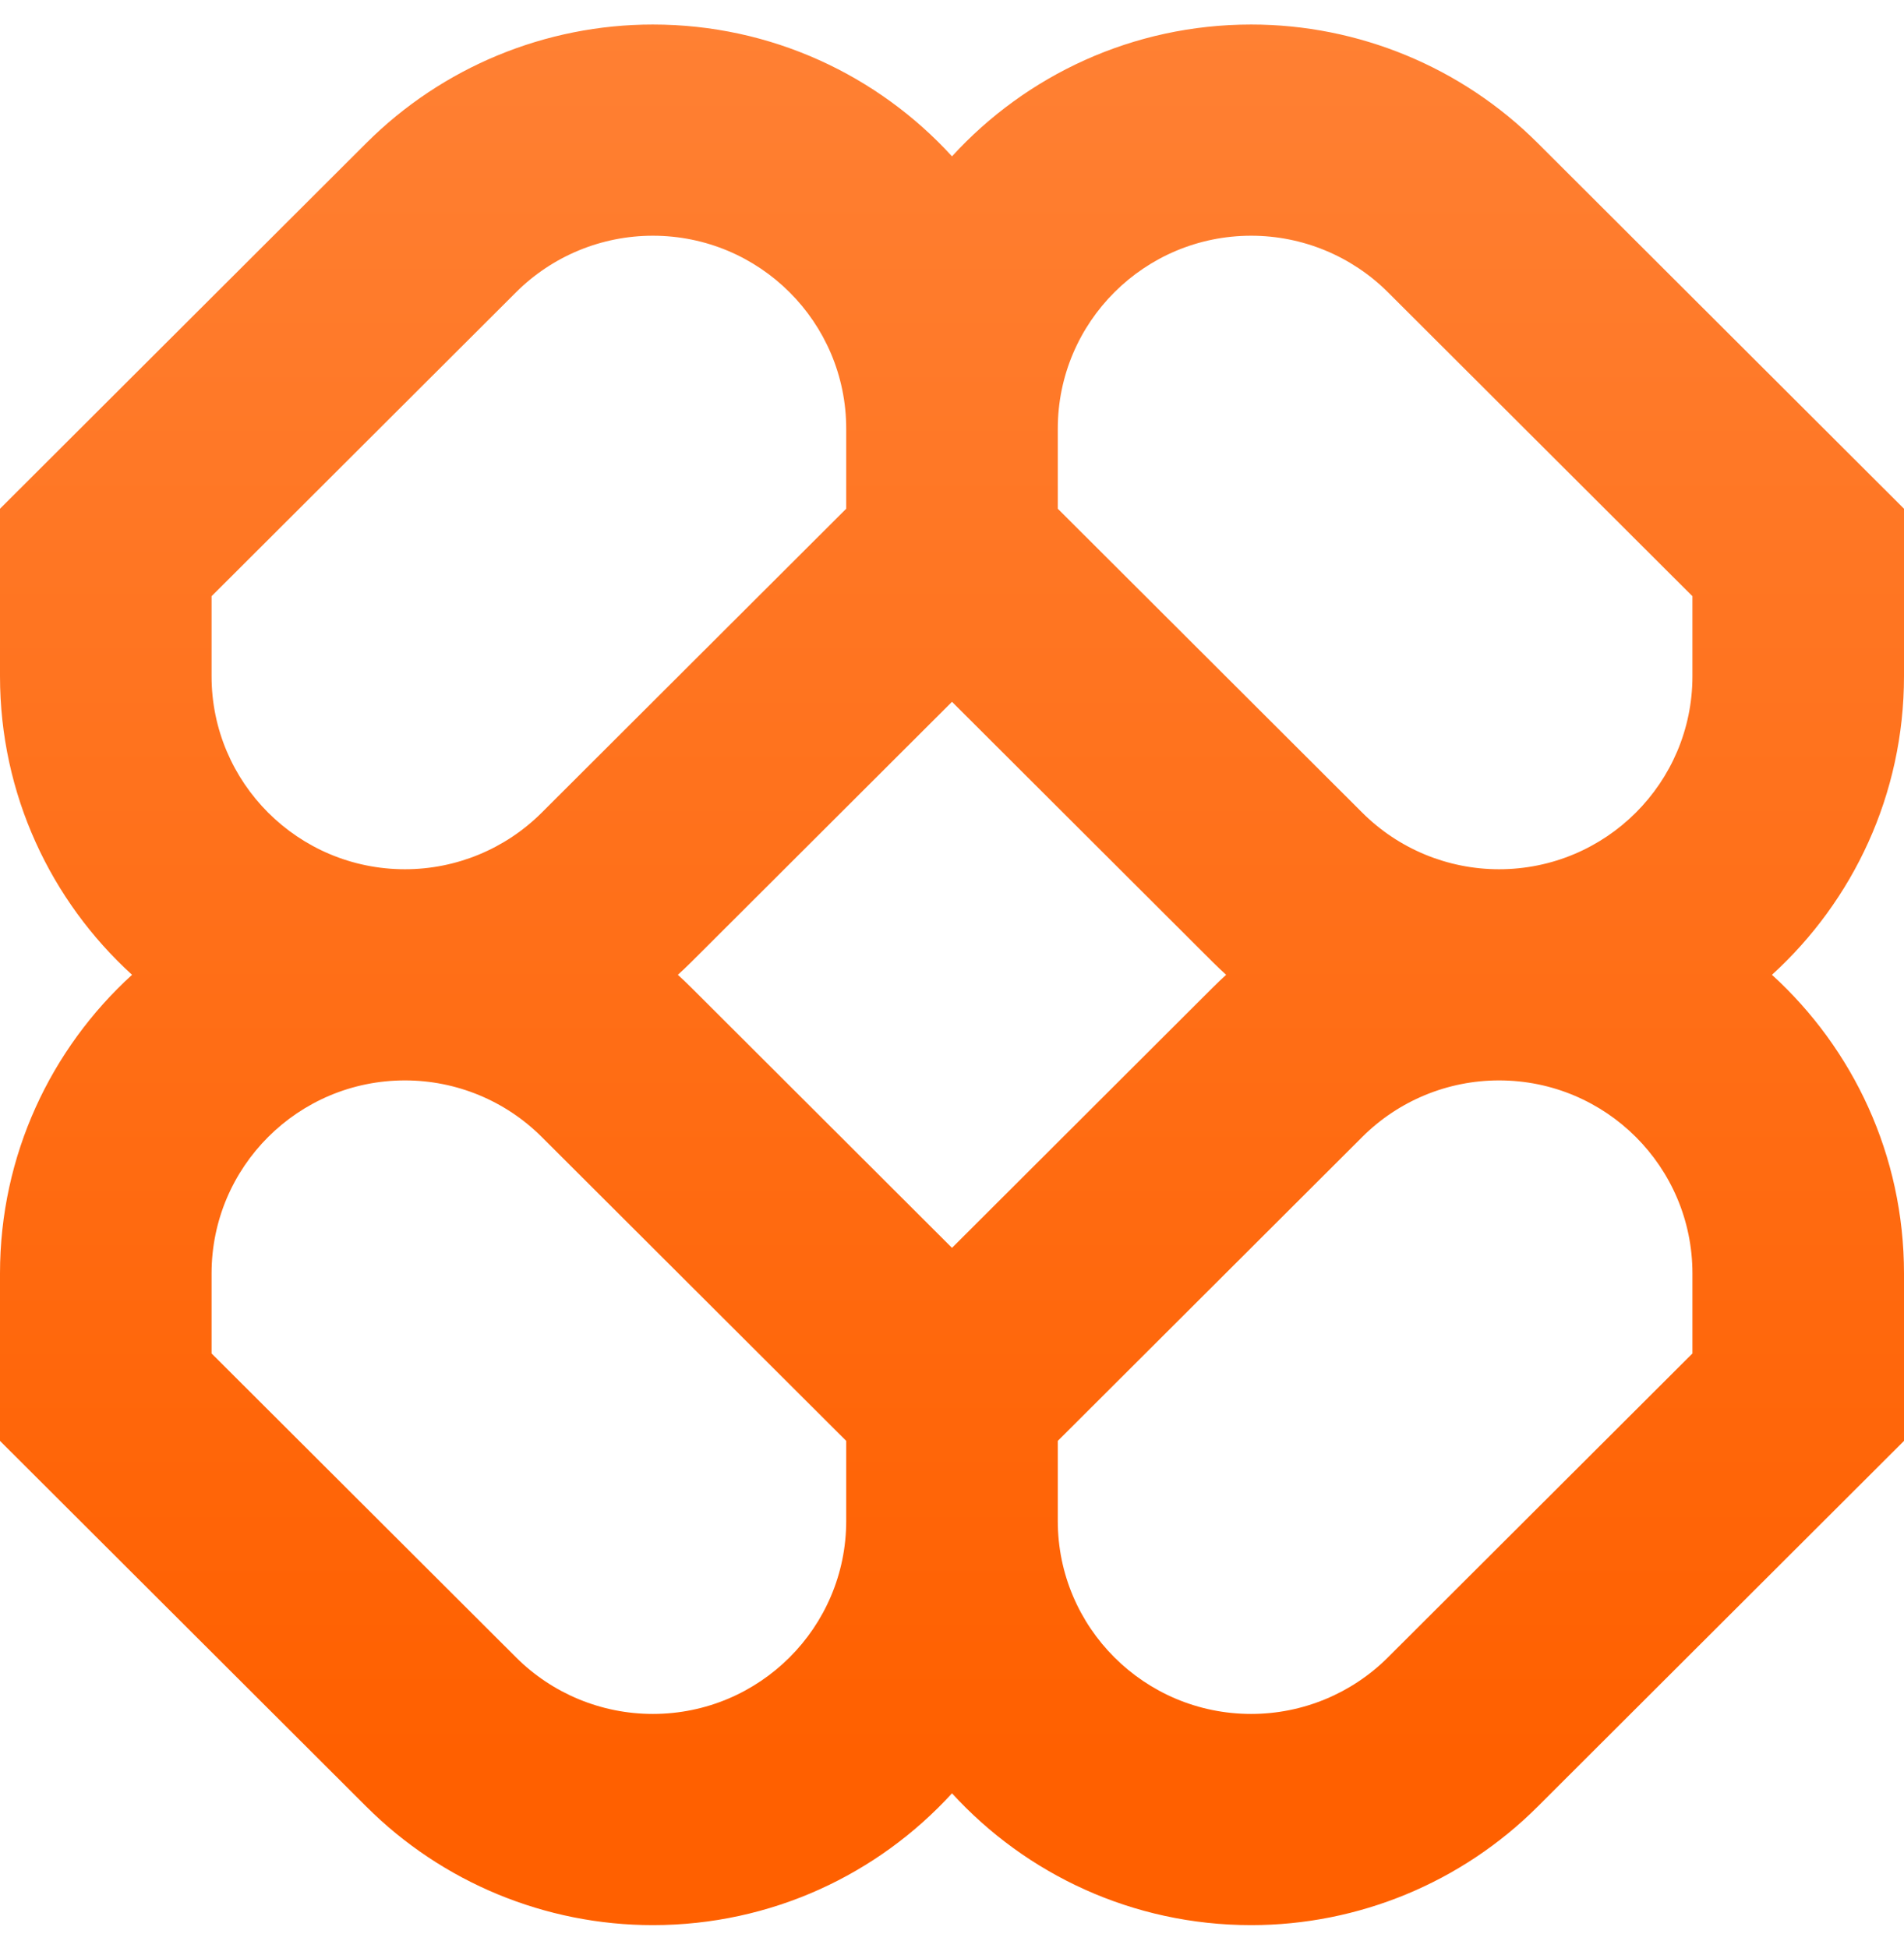 <svg width="43" height="44" viewBox="0 0 43 44" fill="none" xmlns="http://www.w3.org/2000/svg">
<g clip-path="url(#clip0_2025_706)">
<path fill-rule="evenodd" clip-rule="evenodd" d="M14.743 0.554C12.318 0.554 9.991 1.516 8.276 3.228L0 11.49V15.272C0 17.944 1.15 20.348 2.982 22.017C1.15 23.687 0 26.091 0 28.763V32.544L8.276 40.807C9.991 42.519 12.318 43.481 14.743 43.481C17.42 43.481 19.828 42.333 21.5 40.504C23.172 42.333 25.58 43.481 28.257 43.481C30.682 43.481 33.009 42.519 34.724 40.807L43 32.544V28.763C43 26.091 41.85 23.687 40.018 22.017C41.85 20.348 43 17.944 43 15.272V11.49L34.724 3.228C33.009 1.516 30.682 0.554 28.257 0.554C25.58 0.554 23.172 1.702 21.5 3.531C19.828 1.702 17.42 0.554 14.743 0.554ZM27.691 22.017C27.588 21.923 27.486 21.827 27.387 21.728L21.5 15.851L15.613 21.728C15.514 21.827 15.412 21.923 15.309 22.017C15.412 22.111 15.514 22.208 15.613 22.307L21.5 28.184L27.387 22.307C27.486 22.208 27.588 22.111 27.691 22.017ZM23.889 32.544V34.351C23.889 36.759 25.845 38.711 28.257 38.711C29.415 38.711 30.526 38.252 31.345 37.434L38.222 30.569V28.763C38.222 26.354 36.267 24.402 33.854 24.402C32.696 24.402 31.585 24.861 30.766 25.679L23.889 32.544ZM19.111 32.544L12.234 25.679C11.415 24.861 10.304 24.402 9.146 24.402C6.733 24.402 4.778 26.354 4.778 28.763V30.569L11.655 37.434C12.474 38.252 13.585 38.711 14.743 38.711C17.155 38.711 19.111 36.759 19.111 34.351V32.544ZM19.111 9.684V11.49L12.234 18.355C11.415 19.173 10.304 19.633 9.146 19.633C6.733 19.633 4.778 17.68 4.778 15.272V13.466L11.655 6.601C12.474 5.783 13.585 5.324 14.743 5.324C17.155 5.324 19.111 7.276 19.111 9.684ZM30.766 18.355L23.889 11.49V9.684C23.889 7.276 25.845 5.324 28.257 5.324C29.415 5.324 30.526 5.783 31.345 6.601L38.222 13.466V15.272C38.222 17.68 36.267 19.633 33.854 19.633C32.696 19.633 31.585 19.173 30.766 18.355Z" fill="url(#paint0_linear_2025_706)"/>
</g>
<defs>
<linearGradient id="paint0_linear_2025_706" x1="21.5" y1="0.554" x2="21.5" y2="39.766" gradientUnits="userSpaceOnUse">
<stop stop-color="#FF8033"/>
<stop offset="1" stop-color="#FF6000"/>
</linearGradient>
<clipPath id="clip0_2025_706">
<rect width="43" height="44" fill="white"/>
</clipPath>
</defs>
</svg>
